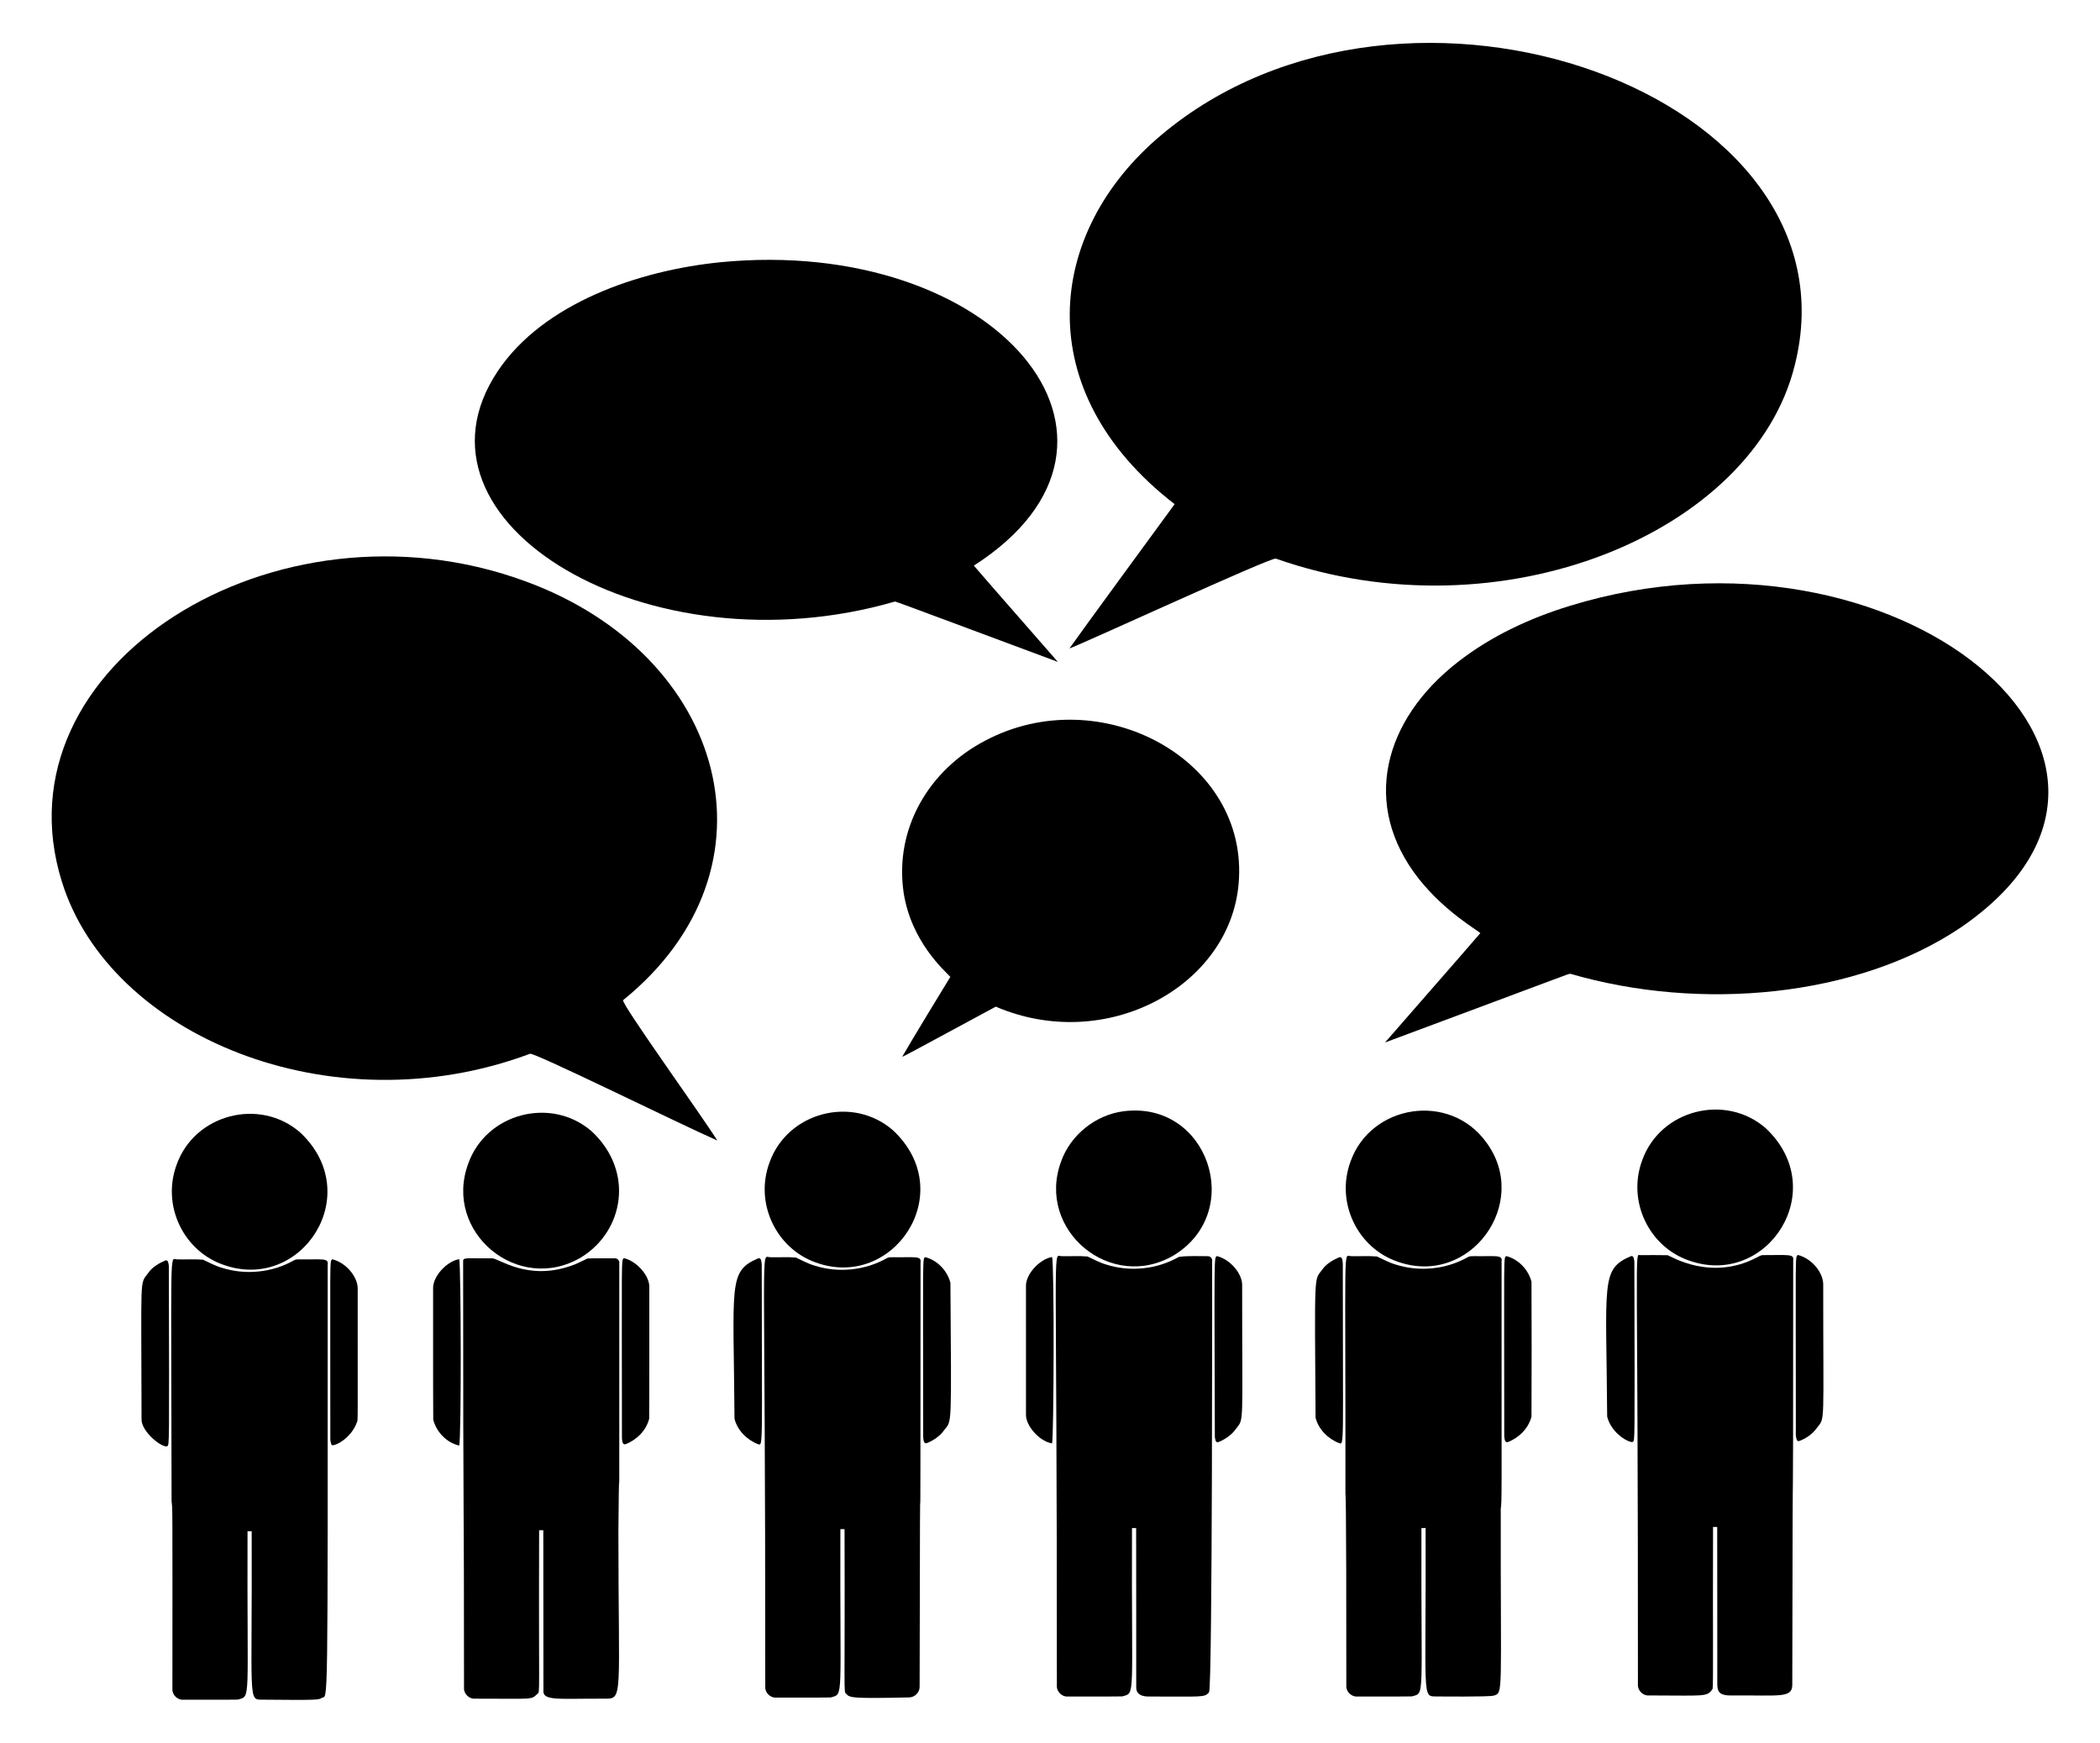 <?xml version="1.0" encoding="utf-8"?>

<!DOCTYPE svg PUBLIC "-//W3C//DTD SVG 1.1//EN" "http://www.w3.org/Graphics/SVG/1.1/DTD/svg11.dtd">
<svg version="1.1" id="Layer_1" xmlns="http://www.w3.org/2000/svg" xmlns:xlink="http://www.w3.org/1999/xlink" x="0px" y="0px"
	 viewBox="0 0 1958.828 1625.622" style="enable-background:new 0 0 1958.828 1625.622;" xml:space="preserve">
<g>
	<path d="M1674.098,340.729c-38.556,156.102-273.588,254.416-484.06,180.31c-3.808-1.752-182.748,80.651-192.47,83.81
		c6.98-10.192,93.487-128.304,98.1-134.59c-136.192-105.182-120.391-253.448-12.91-343.92
		C1310.354-65.78,1738.147,87.837,1674.098,340.729z"/>
	<path d="M671.958,244.609c256.123-25.057,418.946,165.896,236.43,282.99c25.92,30.1,52.31,59.79,78.34,89.8
		c-88.08-32.711-146.538-54.787-151.85-56.32c-229.636,66.735-465.209-73.683-370.48-215.03
		C506.905,282.752,595.758,252.258,671.958,244.609z"/>
	<path d="M489.398,541.969c188.214,68.396,244.023,267.66,91.86,390.92c-3.229,1.452,72.84,106.979,87.82,130.95
		c-34.089-14.897-171.227-82.646-174.69-80.9c-185.619,69.299-392.216-17.06-436.67-160.55
		C-5.338,620.834,256.721,456.926,489.398,541.969z"/>
	<path d="M1464.568,565.049c303.072-92.914,591.617,143.94,364.7,299.89c-97.108,65.428-243.191,78.698-364.5,43.38
		c-3.706,0.632,7.28-2.944-172.84,64.08c29.54-34.07,59.45-67.84,88.88-101.99c-2.624-2.815-32.644-19.545-57.32-50.59
		c-54.354-68.951-32.888-148.439,36.36-202.31C1390.868,593.329,1427.088,576.519,1464.568,565.049z"/>
	<path d="M919.148,690.769c107.562-56.798,246.561,17.827,236.19,133.72c-8.265,95.461-123.468,158.667-226.49,114.49
		c-87.669,47.327-82.093,44.362-87.32,46.78c6.357-11.288,42.502-70.714,44.93-74.56c-5.427-5.881-36.518-32.773-43.59-78.65
		C834.128,772.461,866.851,717.915,919.148,690.769z"/>
	<path d="M1646.968,1052.309c61.421,57.554,1.47,149.289-71.34,123.54c-37.289-12.746-57.978-55.074-43.91-93.34
		C1548.561,1034.924,1609.559,1019.706,1646.968,1052.309z"/>
	<path d="M1048.158,1036.539c78.675-9.986,113.413,93.458,47,134.23c-58.764,34.977-128.922-23.376-105.44-87.25
		C998.528,1058.619,1021.968,1039.859,1048.158,1036.539z"/>
	<path d="M1386.538,1065.769c41.448,56.325-15.212,135.072-82.91,111.08c-37.283-12.744-57.977-55.066-43.91-93.33
		C1278.646,1030.024,1352.471,1018.258,1386.538,1065.769z"/>
	<path d="M832.958,1054.309c62.131,58.079,0.154,149.714-72.08,123.28c-36.685-13.027-57.176-54.945-43.16-93.07
		C734.486,1037.127,795.388,1021.52,832.958,1054.309z"/>
	<path d="M551.958,1055.309c40.277,37.65,29.645,93.244-9.8,117.46c-58.773,34.982-128.914-23.397-105.44-87.25
		C453.486,1038.127,514.388,1022.52,551.958,1055.309z"/>
	<path d="M279.958,1056.309c61.453,57.445,1.455,149.335-71.33,123.54c-37.291-12.747-57.978-55.074-43.91-93.34
		C181.524,1039.031,242.466,1023.612,279.958,1056.309z"/>
	<path d="M1529.958,1170.769c8.55-0.02,17.13-0.16,25.68,0.07c2.56,0.792,40.552,24.73,83.5,1.87c1.75-0.93,3.54-2.14,5.64-1.97
		c23.075,0.058,28.862-1.281,27.87,4.65c-0.098,364.15-0.363,57.771-0.85,396.12c-0.073,12.889-12.33,9.572-56.98,9.97
		c-12.653,0.188-12.663-5.206-12.97-9.98c-0.08-49.06,0.07-98.12-0.08-147.18c-1.31-0.02-2.61-0.02-3.88,0.01
		c-0.288,94.681,0.308,145.315-0.36,150.86c-5.11,8.155-7.623,6.247-59.78,6.28c-5.24,0.32-10.26-4.7-9.93-9.94
		C1527.985,1157.527,1524.342,1169.933,1529.958,1170.769z"/>
	<path d="M1677.048,1170.589c13.015,3.373,23.23,16.218,23.6,26.82c-0.033,133.759,1.912,124.337-5.65,134.2
		c-4.18,5.89-10.37,10.34-17.16,12.67c-0.36-0.1-1.08-0.28-1.44-0.38c-1.88-3.89-1.18-8.3-1.28-12.45
		C1675.118,1165.382,1674.273,1172.921,1677.048,1170.589z"/>
	<path d="M989.788,1171.709c8.2,0.24,16.46-0.38,24.63,0.31c5.7,2.64,11.24,5.72,17.32,7.48c22.1,7.09,47.06,4.59,67.3-6.79
		c2.398-1.532,26.669-0.96,27.67-0.94c2.41-0.06,4.35,2.22,3.94,4.61c0,1.032,0.358,397.683-2.88,402.03
		c-3.918,5.323-7.011,3.964-55.98,4.06c-13.353,0.144-11.825-8.175-11.94-9.96c-0.08-49.06,0.07-98.12-0.08-147.18
		c-1.31-0.03-2.6-0.03-3.88-0.01c-0.589,161.531,3.489,153.269-9.06,157.04c-17.02,0.24-34.05,0.02-51.08,0.11
		c-5.24,0.32-10.26-4.7-9.93-9.93C986.001,1150.922,981.552,1170.922,989.788,1171.709z"/>
	<path d="M1135.068,1171.629c13.118,3.308,23.58,16.798,23.58,26.77c-0.033,133.749,1.912,124.323-5.65,134.21
		c-4.01,5.76-9.99,9.91-16.45,12.5c-2.9,1.07-3.05-2.95-3.37-4.81C1132.687,1165.601,1132.416,1173.962,1135.068,1171.629z"/>
	<path d="M1259.788,1171.709c8.2,0.24,16.46-0.38,24.63,0.31c5.7,2.63,11.23,5.72,17.32,7.48c22.1,7.09,47.06,4.59,67.29-6.79
		c2.03-1.29,4.49-0.97,6.78-1c18.927,0.299,25.905-1.527,24.84,4.68c0.035,234.855,0.266,221.912-0.78,231.02
		c-0.288,174.958,2.66,171.471-6.71,174.26c-4.286,1.257-52.43,0.741-53.43,0.73c-13.722,0.062-9.385,1.867-9.96-157.08
		c-1.31-0.02-2.6-0.02-3.88,0.01c-0.529,162.079,3.586,153.512-9.06,157.03c-17.02,0.24-34.05,0.02-51.07,0.11
		c-5.25,0.32-10.27-4.7-9.94-9.94c0.106-188.734-0.83-179.06-0.83-179.06C1255.182,1156.678,1252.893,1171.05,1259.788,1171.709z"/>
	<path d="M1405.078,1171.649c11.23,2.88,20.61,12.67,23.45,23.94c0.19,41.9,0.19,83.83,0,125.74
		c-2.69,10.94-11.62,19.77-21.98,23.78c-3.22,1-3.15-3.64-3.42-5.7C1403.096,1166.392,1402.315,1173.419,1405.078,1171.649z"/>
	<path d="M1521.118,1171.799c2.87-1.14,3.03,2.96,3.36,4.82c0.472,177.226,0.35,165.091-1.23,168.28
		c-2.454,1.753-20.134-7.209-24.12-23.57C1498.27,1195.777,1492.952,1183.837,1521.118,1171.799z"/>
	<path d="M718.778,1172.709c7.87,0.26,15.8-0.39,23.64,0.31c5.7,2.63,11.23,5.72,17.31,7.48c22.11,7.09,47.06,4.59,67.3-6.79
		c2.03-1.29,4.49-0.97,6.78-1c18.877,0.298,25.908-1.544,24.84,4.68c-0.117,433.407-0.303,33.812-0.85,396.12
		c-0.03,5.3-4.62,9.76-9.89,9.81c-53.813,1.166-55.377,0.304-58.56-3.35c-2.646-2.244-1.099,3.718-1.58-153.65
		c-1.3-0.02-2.6-0.02-3.88,0.01c-0.589,161.579,3.485,153.26-9.06,157.03c-17.02,0.24-34.05,0.02-51.07,0.11
		c-5.25,0.32-10.27-4.7-9.94-9.93C714.007,1139.383,708.839,1173.434,718.778,1172.709z"/>
	<path d="M863.078,1172.649c11.23,2.87,20.61,12.68,23.45,23.94c0.904,136.012,1.466,128.034-5.53,137.02
		c-4.01,5.76-9.99,9.91-16.45,12.5c-3.21,1.02-3.15-3.65-3.42-5.7C861.096,1168.094,860.296,1174.431,863.078,1172.649z"/>
	<path d="M981.338,1172.549c2.161,6.102,1.701,169.035-0.02,173.81c-11.429-1.724-24.577-16.264-24.31-26.85
		c0-39.7,0.02-79.4-0.01-119.09C956.249,1188.398,970.46,1174.036,981.338,1172.549z"/>
	<path d="M1249.118,1172.799c3.19-1.07,3.13,3.65,3.41,5.71c0.032,171.43,1.445,169.135-3.42,167.6
		c-10.37-4.01-19.3-12.85-21.98-23.78c-0.943-138.034-1.33-127.935,5.95-137.68
		C1236.888,1178.999,1242.988,1175.419,1249.118,1172.799z"/>
	<path d="M458.858,1173.729c5.787-0.502,32.552,21.341,73.5,7.07c5.49-1.68,10.47-4.59,15.68-6.92c8.24-0.35,16.52-0.05,24.78-0.15
		c2.66-0.38,5.35,1.84,4.83,4.66c-0.097,360.213,0.366,111.754-0.82,250.07c0,155.461,4.804,156.281-12.95,156.01
		c-43.421-0.193-57.953,2.432-56.99-7.94c-0.18-49.74,0.06-99.47-0.12-149.2c-1.3-0.03-2.59-0.03-3.88-0.01
		c-0.486,157.901,1.031,150.442-1.59,152.64c-6.303,5.906-2.783,4.442-58.55,4.51c-5.24,0.32-10.26-4.7-9.93-9.94
		c0.038-208.376-0.82-113.101-0.82-397.08C431.721,1172.308,433.234,1174.009,458.858,1173.729z"/>
	<path d="M582.048,1173.589c11.665,2.64,24.38,16.546,23.61,27.83c-0.11,40.64,0.15,81.28-0.13,121.91
		c-2.69,10.93-11.61,19.77-21.98,23.78c-3.21,1.01-3.15-3.65-3.42-5.7C580.096,1168.418,579.327,1175.698,582.048,1173.589z"/>
	<path d="M707.118,1173.799c3.17-1.09,3.15,3.66,3.41,5.71c0.032,171.038,1.45,169.137-3.42,167.6
		c-10.37-4.01-19.3-12.85-21.98-23.78C684.271,1197.814,678.946,1185.84,707.118,1173.799z"/>
	<path d="M164.788,1174.709c8.2,0.24,16.46-0.38,24.63,0.31c5.7,2.63,11.24,5.72,17.32,7.48c22.1,7.09,47.06,4.59,67.29-6.79
		c2.03-1.29,4.49-0.97,6.78-1c18.895,0.299,25.909-1.549,24.84,4.68c0.065,431.492,0.378,401.012-5.53,404.37
		c-2.883,1.732-2.084,2.207-55.39,1.64c-13.722,0.062-9.385,1.867-9.96-157.08c-1.3-0.02-2.59-0.02-3.88,0.01
		c-0.589,161.579,3.485,153.26-9.06,157.03c-17.02,0.24-34.05,0.02-51.07,0.11c-5.25,0.32-10.27-4.7-9.94-9.94
		c0.076-178.003,0.15-167.188-0.77-175.04C159.821,1158.983,158.177,1174.074,164.788,1174.709z"/>
	<path d="M310.048,1174.589c13.118,3.412,23.36,16.446,23.6,26.82c-0.033,130.092,0.314,122.817-0.68,125.17
		c-5.533,15.407-21.188,22.809-23.57,21.33c-0.92-2.02-1.33-4.24-1.29-6.43C308.236,1170.003,307.221,1176.794,310.048,1174.589z"/>
	<path d="M428.338,1174.549c1.733,4.894,2.078,167.999-0.02,173.82c-11.59-2.53-21.23-12.69-24.19-24.04
		c-0.28-40.63-0.02-81.27-0.13-121.91C403.241,1190.266,417.633,1175.993,428.338,1174.549z"/>
	<path d="M154.118,1175.789c2.89-1.11,3.03,2.96,3.36,4.84c0.455,175.421,0.32,164.913-1.23,168.28
		c-4.407,2.488-24.784-13.483-24.22-25.4c-0.135-135.883-1.929-125.146,6.05-135.86
		C141.888,1181.989,147.988,1178.429,154.118,1175.789z"/>
</g>
</svg>
